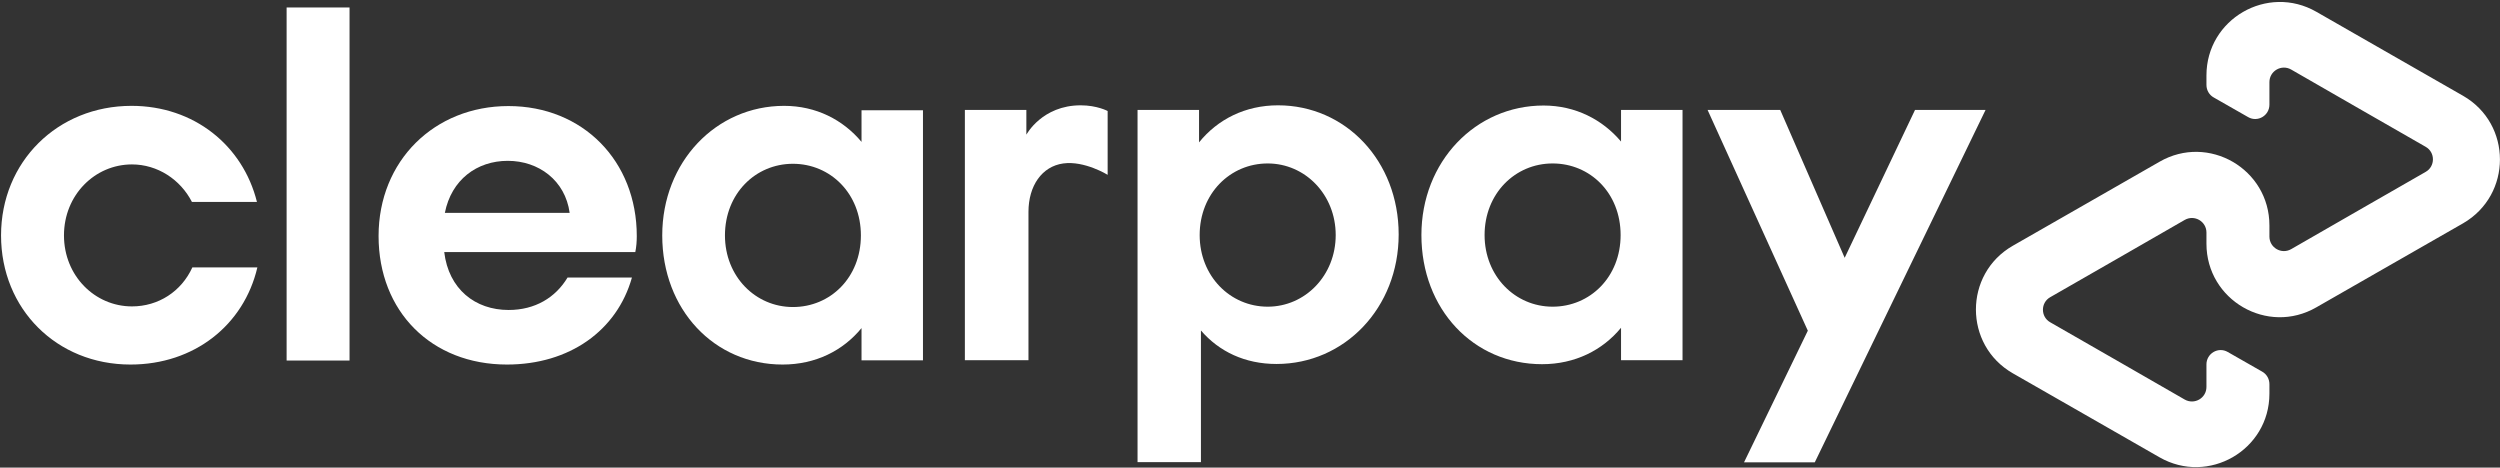 <svg version="1.1" viewBox="0 0 1096 205" height="205px" width="1096px" xmlns:xlink="http://www.w3.org/1999/xlink" xmlns="http://www.w3.org/2000/svg">
    <rect x="0" y="0" width="1096" height="205" fill="#333333" stroke="none"/>
    <title>clearpay-logo-black</title>
    <g fill-rule="evenodd" fill="none" stroke-width="1" stroke="none" id="Page-1">
        <g fill-rule="nonzero" fill="#FFFFFF" id="clearpay-logo-black">
            <g transform="translate(423, 0)" id="Group">
                <polygon points="447.467 48.203 372.596 202.691 341.578 202.691 369.55 144.977 325.606 48.203 357.456 48.203 385.706 113.027 416.54 48.203" id="Path"></polygon>
                <g transform="translate(0, 46.171)">
                    <path id="Shape" d="M162.572,56.883 C162.572,39.153 149.186,25.486 132.754,25.486 C116.321,25.486 102.935,38.691 102.935,56.883 C102.935,74.89 116.321,88.279 132.754,88.279 C149.186,88.279 162.572,74.613 162.572,56.883 M75.701,156.52 L75.701,2.032 L102.658,2.032 L102.658,16.252 C110.782,6.187 122.876,-4.26325641e-14 137.277,-4.26325641e-14 C166.911,-4.26325641e-14 190.176,24.378 190.176,56.606 C190.176,88.833 166.45,113.396 136.631,113.396 C122.783,113.396 111.428,107.948 103.489,98.714 L103.489,156.428 L75.701,156.428 L75.701,156.52 Z"></path>
                    <path id="Shape" d="M287.479,56.883 C287.479,38.414 274.093,25.486 257.66,25.486 C241.228,25.486 227.841,38.691 227.841,56.883 C227.841,74.89 241.228,88.279 257.66,88.279 C274.093,88.279 287.479,75.259 287.479,56.883 M287.664,111.734 L287.664,97.514 C279.54,107.394 267.446,113.489 253.044,113.489 C222.949,113.489 200.146,89.387 200.146,56.883 C200.146,24.655 223.872,0.092 253.691,0.092 C267.723,0.092 279.54,6.279 287.664,15.883 L287.664,2.032 L314.621,2.032 L314.621,111.734 L287.664,111.734 Z"></path>
                    <path id="Path" d="M27.049,12.743 C27.049,12.743 33.881,0 50.775,0 C57.976,0 62.592,2.493 62.592,2.493 L62.592,30.473 C62.592,30.473 52.437,24.194 43.113,25.486 C33.788,26.779 27.88,35.275 27.88,46.725 L27.88,111.734 L-1.04953692e-13,111.734 L-1.04953692e-13,2.032 L26.957,2.032 L26.957,12.743 L27.049,12.743 Z"></path>
                </g>
                <path id="Path" d="M656.844,42.016 L624.902,23.732 L592.498,5.171 C571.081,-7.11 544.308,8.311 544.308,33.059 L544.308,37.214 C544.308,39.523 545.509,41.646 547.54,42.755 L562.587,51.342 C566.742,53.743 571.912,50.696 571.912,45.894 L571.912,36.014 C571.912,31.119 577.174,28.072 581.42,30.473 L610.962,47.464 L640.412,64.363 C644.658,66.764 644.658,72.95 640.412,75.351 L610.962,92.25 L581.42,109.241 C577.174,111.642 571.912,108.595 571.912,103.7 L571.912,98.806 C571.912,74.059 545.139,58.545 523.721,70.919 L491.318,89.48 L459.376,107.764 C437.865,120.137 437.865,151.257 459.376,163.631 L491.318,181.914 L523.721,200.475 C545.139,212.757 571.912,197.336 571.912,172.588 L571.912,168.432 C571.912,166.124 570.711,164 568.68,162.892 L553.633,154.304 C549.478,151.903 544.308,154.95 544.308,159.752 L544.308,169.633 C544.308,174.527 539.046,177.574 534.8,175.173 L505.258,158.182 L475.808,141.284 C471.562,138.883 471.562,132.696 475.808,130.295 L505.258,113.396 L534.8,96.405 C539.046,94.005 544.308,97.052 544.308,101.946 L544.308,106.84 C544.308,131.588 571.081,147.101 592.498,134.727 L624.902,116.167 L656.844,97.883 C678.354,85.417 678.354,54.39 656.844,42.016 Z"></path>
            </g>
            <g transform="translate(0, 3)" id="Group">
                <path id="Path" d="M112.828,114.241 C106.924,139.453 85.244,156.815 57.198,156.815 C24.817,156.815 0.461,132.434 0.461,100.203 C0.461,67.972 25.186,43.406 57.659,43.406 C85.059,43.406 106.462,60.768 112.644,85.519 L84.137,85.519 C79.063,75.637 69.007,69.08 57.844,69.08 C41.607,69.08 28.046,82.471 28.046,100.203 C28.046,117.935 41.607,131.326 57.844,131.326 C69.468,131.326 79.524,124.769 84.321,114.241 L112.828,114.241 Z"></path>
                <polygon points="125.651 155.061 125.651 0.277 153.236 0.277 153.236 155.061" id="Path"></polygon>
                <path id="Shape" d="M194.751,107.499 C196.688,123.753 208.312,132.896 222.981,132.896 C234.605,132.896 243.554,127.447 248.812,118.674 L277.042,118.674 C270.492,141.946 249.642,156.815 222.243,156.815 C189.123,156.815 165.967,133.542 165.967,100.48 C165.967,67.418 190.507,43.498 222.888,43.498 C255.547,43.498 279.164,67.602 279.164,100.48 C279.164,102.881 278.979,105.282 278.518,107.499 L194.751,107.499 L194.751,107.499 Z M249.735,90.321 C247.797,76.099 236.173,67.51 222.612,67.51 C209.05,67.51 197.887,75.822 195.027,90.321 L249.735,90.321 Z"></path>
                <path id="Shape" d="M377.692,155.061 L377.692,140.838 C369.574,150.72 357.581,156.815 343.097,156.815 C313.114,156.815 290.327,132.711 290.327,100.203 C290.327,67.972 313.944,43.406 343.743,43.406 C357.765,43.406 369.574,49.501 377.692,59.198 L377.692,45.345 L404.631,45.345 L404.631,154.968 L377.692,154.968 L377.692,155.061 Z M377.416,100.203 C377.416,81.825 364.039,68.803 347.617,68.803 C331.196,68.803 317.819,81.917 317.819,100.203 C317.819,118.212 331.196,131.603 347.617,131.603 C364.039,131.603 377.416,118.674 377.416,100.203 Z"></path>
            </g>
        </g>
    </g>
</svg>